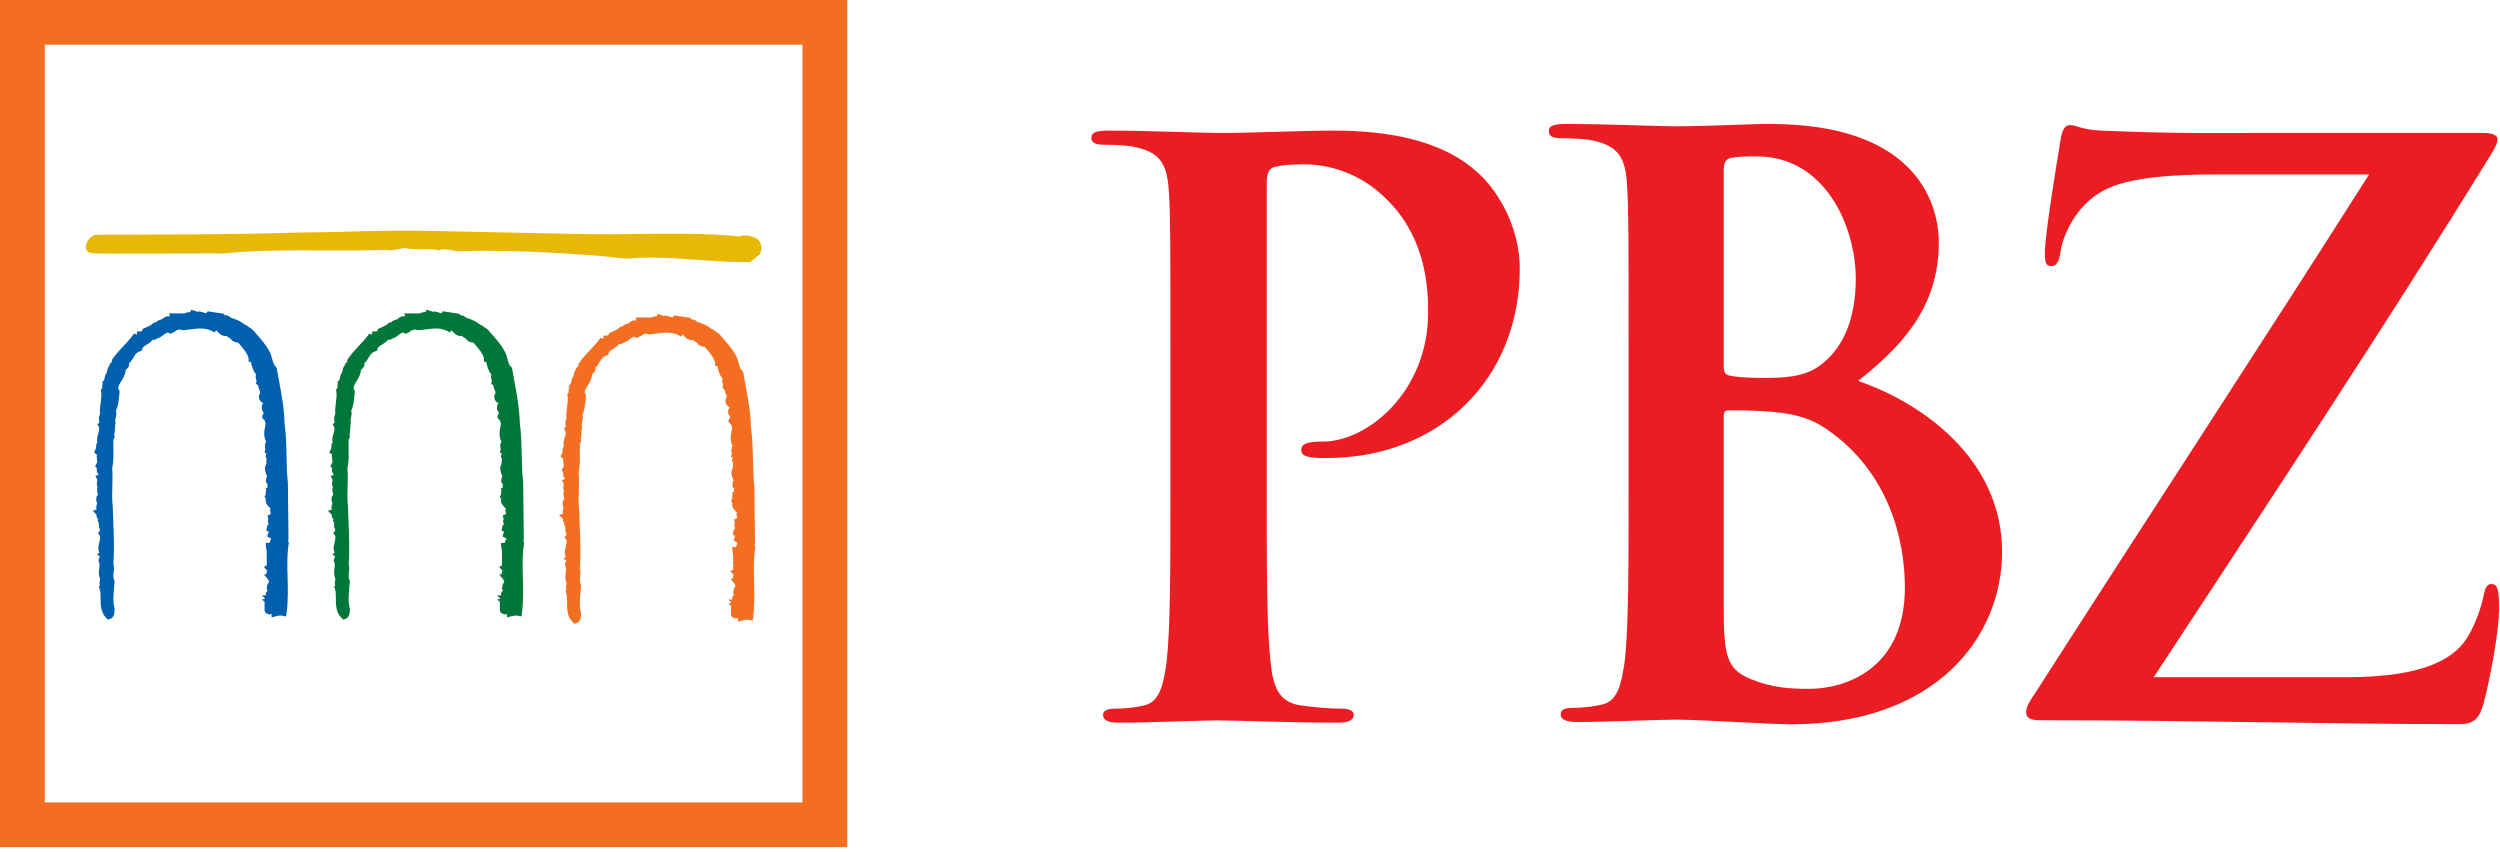 <?xml version="1.0" encoding="UTF-8" standalone="no"?><!DOCTYPE svg PUBLIC "-//W3C//DTD SVG 1.1//EN" "http://www.w3.org/Graphics/SVG/1.1/DTD/svg11.dtd"><svg width="100%" height="100%" viewBox="0 0 405 138" version="1.1" xmlns="http://www.w3.org/2000/svg" xmlns:xlink="http://www.w3.org/1999/xlink" xml:space="preserve" xmlns:serif="http://www.serif.com/" style="fill-rule:evenodd;clip-rule:evenodd;stroke-linejoin:round;stroke-miterlimit:2;"><path d="M308.59,95.18c0,13.324 -9.766,16.414 -15.524,16.414c-2.957,0 -5.902,-0.145 -9.363,-1.551c-4.094,-1.668 -4.461,-3.836 -4.461,-12.316l0,-30.356c0,-0.629 0.242,-0.898 0.735,-0.898c1.937,0 3.222,0 5.523,0.132c5.016,0.247 7.941,1.137 10.637,3.075c9.742,6.789 12.453,17.55 12.453,25.5m-44.758,-15.387c0,11.785 0,21.937 -0.625,27.305c-0.531,3.722 -1.148,6.519 -3.703,7.043c-1.16,0.257 -2.699,0.527 -4.633,0.527c-1.535,0 -2.035,0.379 -2.035,1.023c0,0.887 0.887,1.27 2.562,1.27c5.122,0 13.192,-0.383 16.118,-0.383c3.882,0 15.531,0.762 18.593,0.762c23.586,0 34.227,-14.219 34.227,-27.922c0,-14.992 -12.824,-24.106 -23.32,-27.703c7.046,-5.617 13.066,-11.887 13.066,-22.41c0,-6.782 -4.082,-19.223 -27.316,-19.223c-4.34,0 -9.336,0.375 -15.629,0.375c-2.547,0 -10.617,-0.375 -17.414,-0.375c-1.918,0 -2.821,0.25 -2.821,1.164c0,0.883 0.762,1.152 2.192,1.152c1.777,0 3.945,0.114 4.988,0.379c4.223,0.903 5.266,2.93 5.504,7.293c0.246,4.114 0.246,7.684 0.246,27.172l0,22.551Zm15.41,-52.027c0,-1.411 0.242,-1.918 1.137,-2.184c1.281,-0.246 2.449,-0.246 4.234,-0.246c11.004,0 16.02,11.273 16.02,19.851c0,6.293 -1.942,10.911 -5.262,13.59c-2.199,1.914 -5,2.45 -9.234,2.45c-2.938,0 -4.864,-0.122 -6.028,-0.395c-0.5,-0.141 -0.867,-0.391 -0.867,-1.422l0,-31.644" style="fill:#ec1c23;fill-rule:nonzero;"/><path d="M122.738,38.75l0.012,-0.008l-0.047,-0.031l-0.012,0c-0.828,-0.5 -2.089,-0.781 -2.945,-0.422c-5.41,-0.508 -10.578,-0.453 -16.066,-0.387l-0.164,0l-0.215,0.008c-2.746,0.035 -5.59,0.063 -8.43,0.02l-22.965,-0.477c-5.383,-0.144 -11.281,-0.101 -17.07,0.117c-4.281,0.039 -8.441,0.153 -12.676,0.266c-4.418,0.117 -14.961,0.152 -21.258,0.18c-3.355,0.004 -5.101,0.004 -5.347,0.023c-0.746,0.035 -1.641,1.082 -1.66,1.91c-0.008,0.469 0.261,1.004 1.07,1.078c0.59,0.067 4.398,0.086 11.316,0.055l7.078,-0.031c1.875,0 2.75,0.031 3.157,-0.016l0.043,0c5.203,-0.523 10.421,-0.484 15.472,-0.461l0.383,0c3.277,0.02 6.652,0.031 10.051,-0.094c0.711,0.157 1.449,0.004 2.172,-0.132l0.101,-0.024c0.324,-0.062 0.649,-0.129 0.973,-0.156c0.777,0.227 1.656,0.223 2.594,0.191c0.894,-0.011 1.816,-0.031 2.656,0.172l0,0.02l0.141,0l0,-0.039c0.738,-0.242 1.41,-0.11 2.117,0.039c0.019,0 0.133,0.019 0.133,0.019c0.332,0.063 0.652,0.117 0.953,0.125c6.574,-0.183 13.836,0.063 22.886,0.758c-0.015,0 4.286,0.461 4.286,0.461l0,-0.012l0,0.012l0.05,0c3.809,-0.375 7.743,-0.09 11.551,0.191c0.004,0 0.098,0.004 0.098,0.004c2.859,0.211 5.558,0.411 8.246,0.352l0.008,0.027l0.168,-0.051l0,-0.039l1.414,-1.132l0.015,0l0.055,-0.063l-0.012,-0.008c0.485,-0.758 0.336,-1.832 -0.332,-2.445" style="fill:#e8b807;fill-rule:nonzero;"/><path d="M84.738,87.543l0.121,-0.078l-0.007,-0.281l-0.094,-8.942l0,-0.051c-0.168,-1.343 -0.199,-2.82 -0.238,-4.398c-0.04,-1.77 -0.075,-3.605 -0.309,-5.223c-0.047,-2.32 -0.508,-4.808 -0.949,-7.211l-0.301,-1.636l-0.027,-0.145l-0.118,-0.113c-0.355,-0.363 -0.48,-0.813 -0.613,-1.336c-0.109,-0.441 -0.234,-0.891 -0.508,-1.32c-0.593,-1.094 -1.554,-2.157 -2.394,-3.094l-0.043,-0.051c-0.207,-0.281 -0.449,-0.43 -0.664,-0.566c-0.121,-0.082 -0.25,-0.157 -0.379,-0.266l-0.192,-0.172l-0.109,0.024l-0.156,-0.114c-0.762,-0.609 -1.461,-0.843 -2.285,-1.117l-0.02,0c-0.23,-0.336 -0.68,-0.39 -0.984,-0.402l0,-0.219l-0.43,-0.055l-1.992,-0.3l-0.289,-0.055l-0.18,0.254c-0.082,0.094 -0.098,0.105 -0.508,-0.043c-0.195,-0.067 -0.398,-0.145 -0.636,-0.156l-0.235,-0.036l-0.109,0.118c-0.063,-0.039 -0.141,-0.082 -0.227,-0.149l-0.828,-0.234l-0.07,0.383c-0.363,0 -0.68,0.062 -0.945,0.211l-1.317,0l-1.211,0.007l0.141,0.465l-0.02,0.024c-0.531,-0.137 -0.937,0.187 -1.164,0.379c-0.051,0.031 -0.101,0.07 -0.121,0.089c-0.433,0.071 -0.68,0.25 -0.855,0.387c-0.125,0.094 -0.168,0.121 -0.286,0.137l-0.199,0.019l-0.144,0.153c-0.176,0.222 -0.75,0.48 -1.055,0.613l-0.668,0.301l0.137,0.148c-0.102,0.039 -0.215,0.11 -0.309,0.203l-0.656,0l0,0.512c-0.027,0 -0.047,0 -0.066,-0.008l-0.372,-0.164c-0.023,-0.008 -0.257,0.313 -0.257,0.313c-0.399,0.554 -0.903,1.097 -1.457,1.675c-0.629,0.668 -1.282,1.372 -1.778,2.125l-0.152,0.223l0.09,0.234c-0.121,0.063 -0.422,0.262 -0.477,0.625c-0.246,0.27 -0.304,0.625 -0.34,0.864c-0.023,0.074 -0.035,0.172 -0.054,0.219c-0.258,0.32 -0.321,0.644 -0.364,0.89c-0.031,0.184 -0.046,0.293 -0.125,0.391l-0.328,0.41l0.153,0.098c-0.098,0.242 -0.106,0.503 -0.106,0.652c0,0.066 0,0.148 -0.015,0.199l-0.208,0.133l0.051,0.32c0.086,0.637 0.008,1.223 -0.074,1.836c-0.086,0.59 -0.148,1.199 -0.098,1.867c-0.246,0.375 -0.191,0.813 -0.136,1.09c0.007,0.098 0.027,0.223 0.019,0.285l-0.316,0.246l0.226,0.383c0.172,0.289 0.039,0.746 -0.093,1.192c-0.125,0.414 -0.274,0.941 -0.114,1.386c-0.043,0.039 -0.082,0.075 -0.113,0.118c-0.059,0.082 -0.113,0.214 -0.09,0.379c0,0.335 -0.043,0.449 -0.047,0.48l-0.242,0.48l-0.031,0.188l0.422,0.309c-0.047,0.285 -0.012,0.558 0.023,0.785c0.047,0.324 0.059,0.465 -0.035,0.593l-0.269,0.481l0.269,0.312l0,0.086c-0.019,0.211 -0.047,0.614 0.238,0.895c0.008,0.058 0.016,0.117 0.032,0.16l-0.485,0.121l0.309,0.684c0,0.047 -0.016,0.109 -0.039,0.172c-0.043,0.187 -0.129,0.589 0.082,0.933c-0.164,0.387 -0.067,0.778 0.004,1.031c0.011,0.071 0.039,0.165 0.043,0.243c-0.453,0.476 -0.231,1.117 -0.106,1.461c-0.215,0.32 -0.164,0.707 -0.125,0.953l-0.617,0.211l0.637,0.636c-0.032,0.145 -0.032,0.313 0.074,0.493c0.066,0.113 0.164,0.179 0.258,0.234l-0.192,0.055c0,0.023 0.024,0.039 0.028,0.058l-0.004,0l0.222,0.586l-0.011,0.059c-0.055,0.34 0.027,0.676 0.191,0.933c-0.047,0.067 -0.082,0.176 -0.101,0.282l-0.254,0.234l0.254,0.352c0.187,0.265 0.109,0.621 -0.028,1.171c-0.117,0.481 -0.269,1.102 0.008,1.637l-0.34,0.344l0.43,0.32c-0.008,0.012 -0.016,0.043 -0.027,0.051c-0.122,0.223 -0.321,0.605 -0.063,1.023l-0.02,-0.043c0.094,0.184 0.047,0.524 0,0.864c-0.062,0.508 -0.128,1.117 0.141,1.718l-0.082,0.61l0.02,-0.074c-0.079,0.23 -0.02,0.429 0.05,0.586l-0.191,0.085l0.141,0.426c0.14,0.43 0.14,0.977 0.14,1.539c0.008,1.086 0.008,2.305 0.985,3.235l0.207,0.203l0.277,-0.09c0.719,-0.207 0.762,-0.93 0.781,-1.32c0.004,-0.09 0.004,-0.16 0.016,-0.227l0.019,-0.109l-0.035,-0.106c-0.293,-0.972 -0.164,-2.277 -0.062,-3.414c0.031,-0.316 0.062,-0.597 0.078,-0.875l0.019,-0.137l-0.066,-0.125c-0.199,-0.402 -0.156,-0.789 -0.094,-1.246c0.047,-0.41 0.094,-0.875 -0.047,-1.359c0.172,-2.086 0.067,-4.562 -0.015,-6.746c-0.043,-0.934 -0.078,-1.809 -0.086,-2.609l0,-0.02l-0.012,-0.031c-0.125,-1.031 -0.094,-2.137 -0.059,-3.207c0.032,-0.973 0.059,-1.957 -0.035,-2.871c0.235,-1.043 0.215,-1.996 0.192,-3.012l0,-1.418l0.015,-0.129l-0.031,-0.062c0.219,-0.278 0.277,-0.551 0.16,-0.829c0.102,-0.386 0.125,-0.742 0.125,-1.078c0.012,-0.265 0.024,-0.511 0.078,-0.742l0.024,-0.117l-0.024,-0.125c-0.066,-0.223 -0.007,-0.469 0.043,-0.731c0.075,-0.343 0.176,-0.726 0.032,-1.109c0.386,-0.789 0.468,-1.738 0.546,-2.687l0.028,-0.317c0.039,-0.207 -0.039,-0.398 -0.199,-0.562l0,-0.028c0,-0.418 0.222,-0.75 0.48,-1.168c0.297,-0.461 0.625,-0.988 0.715,-1.699l0.016,-0.121l-0.008,-0.019c0.031,-0.036 0.074,-0.079 0.105,-0.106c0.184,-0.156 0.461,-0.383 0.457,-0.758c0,-0.07 -0.015,-0.129 -0.031,-0.191c0.336,-0.313 0.559,-0.668 0.75,-0.996c0.281,-0.469 0.488,-0.805 1.035,-0.965l0.277,-0.082l0.071,-0.274c0.078,-0.312 0.344,-0.492 0.769,-0.746c0.321,-0.203 0.68,-0.429 0.938,-0.769c0.367,0.027 0.582,-0.074 0.707,-0.203c0.433,-0.102 0.769,-0.368 1.039,-0.582c0.469,-0.368 0.617,-0.45 0.922,-0.309l0.308,0.141l0.211,-0.2c0.004,0 0.024,-0.007 0.032,-0.007c0.148,-0.036 0.398,-0.106 0.543,-0.34c0.144,-0.028 0.25,-0.078 0.371,-0.106c0.238,-0.09 0.304,-0.093 0.394,-0.047c0.098,0.051 0.266,0.125 0.477,0.063l0.008,0.039l0.367,-0.051l0.48,-0.058c1.43,-0.184 2.668,-0.348 3.789,0.254l0.403,0.218l0.238,-0.363c0.051,0.055 0.101,0.117 0.148,0.164c0.293,0.32 0.797,0.879 1.52,0.758c0.16,0.141 0.348,0.246 0.492,0.34c0.082,0.027 0.156,0.09 0.207,0.121l0,0.035l0.102,0.117c0.23,0.313 0.718,0.453 1.093,0.473c0.84,0.875 1.704,2.086 1.704,2.621l0,0.492l0.371,0l0,0.031c0.152,0.657 0.336,1.465 0.832,1.993c-0.137,0.347 -0.012,0.742 0.043,0.914c0.004,0.05 0.023,0.125 0.046,0.175l-0.121,0.379l0.329,0.336l0.066,0.031c-0.02,0.34 0.141,0.657 0.254,0.879c0.023,0.067 0.055,0.129 0.078,0.196l-0.078,0.179c-0.449,0.856 0.152,1.325 0.441,1.559c0.043,0.035 0.082,0.055 0.106,0.078c-0.223,0.172 -0.215,0.356 -0.258,0.656l0.035,0.379l0.16,0.246c0,0 0,0.012 0.008,0.012c0,0.012 0.012,0.027 0.027,0.043c0.012,0.074 0.055,0.18 0.106,0.285l-0.168,0.168l-0.113,0.453l0.246,0.348l0.191,0.098c0,0.207 0.078,0.382 0.137,0.5c0,0.031 0.012,0.054 0.019,0.082l-0.035,0.218c-0.172,0.813 -0.371,1.868 0.133,2.719c-0.023,0.016 -0.027,0.027 -0.039,0.043c-0.238,0.313 -0.18,0.676 -0.137,0.942c0.012,0.078 0.031,0.222 0.028,0.261l-0.129,0.512c-0.008,0.019 0.16,0.062 0.3,0.102c-0.003,0.054 -0.035,0.085 -0.046,0.16l-0.102,0.578l0.191,0c-0.031,0.211 -0.043,0.402 -0.043,0.566c-0.003,0.301 -0.019,0.492 -0.121,0.649l-0.047,0.07l-0.019,0.082c-0.141,0.527 0.059,1.039 0.223,1.441c0.023,0.086 0.054,0.161 0.082,0.231c-0.082,0.098 -0.168,0.23 -0.164,0.422c0,0.047 0.023,0.086 0.027,0.125l-0.102,0.101l0.098,0.293c0.051,0.164 0.152,0.266 0.273,0.328l-0.082,0.032c-0.011,0 -0.011,0.379 -0.011,0.379l0,0.144l-0.325,0.09l0.165,0.316c-0.086,0.153 -0.165,0.371 -0.075,0.618l-0.222,0.378c0.011,-0.011 0.043,0.235 0.23,0.317c-0.203,0.687 0.289,1.183 0.586,1.476c0.121,0.121 0.203,0.219 0.25,0.286l-0.234,0l0.183,0.644l0.004,0.016c-0.043,0.039 -0.09,0.086 -0.125,0.144l-0.422,0.199l0.145,0.551l-0.043,0.133c-0.102,0.285 -0.024,0.484 0.062,0.606c0.016,0.019 0.039,0.042 0.059,0.054c-0.145,0.145 -0.316,0.36 -0.352,0.696l-0.043,0.464l0.375,0.059c-0.023,0.105 -0.058,0.195 -0.078,0.293c-0.047,0.172 -0.086,0.328 -0.168,0.445c-0.011,0.024 -0.027,0.043 -0.027,0.059l0.66,0.383c-0.086,0.179 -0.156,0.339 -0.195,0.472c-0.016,0.078 -0.039,0.164 -0.067,0.211l-0.609,0l0.031,0.645c0.032,0.101 0.043,0.219 0.059,0.344c0.016,0.125 0.031,0.257 0.062,0.398l0,0.644c0,0.09 0,0.223 0.036,0.364l-0.082,0.043l0.054,0.359c0.028,0.18 0.008,0.356 0,0.539c-0.008,0.09 -0.015,0.219 -0.015,0.328l-0.461,0.246l0.554,0.598l0,0.027c-0.07,0.141 -0.148,0.348 -0.148,0.575l-0.395,0l0.672,0.82c0.059,0.059 0.117,0.246 0.153,0.383c0,0.019 0.011,0.027 0.011,0.047c-0.285,0.265 -0.32,0.66 -0.343,0.879c-0.008,0.089 -0.02,0.222 -0.043,0.273c0,0 0.007,-0.008 0.007,-0.02l0.168,0.235c-0.132,0.09 -0.214,0.203 -0.257,0.301c-0.063,0.156 -0.075,0.32 -0.055,0.468l-0.652,0l0.535,0.528l-0.496,0.168l0.414,0.355l0,1.324c0,0.246 0.113,0.446 0.312,0.555c0.024,0 0.031,0.004 0.031,0.004c0.274,0.18 0.563,0.172 0.801,0.105l0,0.551l0.637,-0.183c0.469,-0.133 0.828,-0.161 1.199,-0.09l0.527,0.109l0.067,-0.535c0.258,-1.992 0.211,-3.922 0.152,-5.77c-0.043,-1.824 -0.094,-3.539 0.145,-5.234c0.14,-0.328 -0.012,-0.637 -0.106,-0.789" style="fill:#007638;fill-rule:nonzero;"/><path d="M46.629,87.543l0.113,-0.078l-0.008,-0.281l-0.097,-8.942l0,-0.051c-0.157,-1.343 -0.184,-2.82 -0.223,-4.398c-0.035,-1.77 -0.078,-3.605 -0.324,-5.223c-0.031,-2.32 -0.5,-4.808 -0.945,-7.211l-0.301,-1.636l-0.031,-0.145l-0.106,-0.113c-0.367,-0.363 -0.477,-0.813 -0.621,-1.336c-0.113,-0.441 -0.234,-0.891 -0.5,-1.32c-0.606,-1.094 -1.559,-2.157 -2.395,-3.094l-0.043,-0.051c-0.207,-0.281 -0.453,-0.43 -0.675,-0.566c-0.118,-0.082 -0.235,-0.157 -0.364,-0.266l-0.191,-0.172l-0.125,0.024l-0.152,-0.114c-0.754,-0.609 -1.465,-0.843 -2.274,-1.117l-0.023,0c-0.235,-0.336 -0.676,-0.39 -0.996,-0.402l0,-0.219l-0.422,-0.055l-1.985,-0.3l-0.3,-0.055l-0.176,0.254c-0.078,0.094 -0.09,0.105 -0.504,-0.043c-0.195,-0.067 -0.395,-0.145 -0.633,-0.156l-0.238,-0.036l-0.117,0.118c-0.051,-0.039 -0.129,-0.082 -0.219,-0.149l-0.828,-0.234l-0.067,0.383c-0.367,0 -0.691,0.062 -0.945,0.211l-1.316,0l-1.215,0.007l0.14,0.465l-0.019,0.024c-0.539,-0.137 -0.945,0.187 -1.176,0.379c-0.047,0.031 -0.082,0.07 -0.113,0.089c-0.43,0.071 -0.68,0.25 -0.848,0.387c-0.133,0.094 -0.172,0.121 -0.297,0.137l-0.191,0.019l-0.149,0.153c-0.175,0.222 -0.746,0.48 -1.058,0.613l-0.672,0.301l0.152,0.148c-0.113,0.039 -0.218,0.11 -0.316,0.203l-0.656,0l0,0.512c-0.016,0 -0.047,0 -0.071,-0.008l-0.359,-0.164c-0.031,-0.008 -0.262,0.313 -0.262,0.313c-0.402,0.554 -0.918,1.097 -1.453,1.675c-0.637,0.668 -1.285,1.372 -1.801,2.125l-0.148,0.223l0.105,0.234c-0.125,0.063 -0.425,0.262 -0.472,0.625c-0.258,0.27 -0.317,0.625 -0.356,0.864c-0.004,0.074 -0.023,0.172 -0.039,0.219c-0.261,0.32 -0.324,0.644 -0.367,0.89c-0.035,0.184 -0.051,0.293 -0.125,0.391l-0.32,0.41l0.144,0.098c-0.101,0.242 -0.101,0.503 -0.101,0.652c0,0.066 -0.016,0.148 -0.016,0.199l-0.211,0.133l0.055,0.32c0.086,0.637 0.008,1.223 -0.074,1.836c-0.09,0.59 -0.168,1.199 -0.098,1.867c-0.246,0.375 -0.188,0.813 -0.152,1.09c0.023,0.098 0.039,0.223 0.031,0.285l-0.324,0.246l0.226,0.383c0.172,0.289 0.039,0.746 -0.09,1.192c-0.125,0.414 -0.269,0.941 -0.113,1.386c-0.039,0.039 -0.086,0.075 -0.113,0.118c-0.063,0.082 -0.11,0.214 -0.094,0.379c0,0.335 -0.035,0.449 -0.055,0.48l-0.23,0.48l-0.039,0.188l0.437,0.309c-0.05,0.285 -0.011,0.558 0.016,0.785c0.047,0.324 0.066,0.465 -0.027,0.593l-0.274,0.481l0.274,0.312c0,0.028 0,0.051 -0.008,0.086c-0.012,0.211 -0.031,0.614 0.234,0.895c0.008,0.058 0.02,0.117 0.024,0.16l-0.481,0.121l0.324,0.684c-0.011,0.047 -0.027,0.109 -0.035,0.172c-0.047,0.187 -0.133,0.589 0.063,0.933c-0.153,0.387 -0.055,0.778 0,1.031c0.027,0.071 0.047,0.165 0.058,0.243c-0.453,0.476 -0.238,1.117 -0.113,1.461c-0.207,0.32 -0.16,0.707 -0.117,0.953l-0.61,0.211l0.622,0.636c-0.032,0.145 -0.032,0.313 0.078,0.493c0.078,0.113 0.168,0.179 0.265,0.234l-0.187,0.055c0,0.023 0.004,0.039 0.019,0.058l-0.015,0l0.226,0.586l0,0.059c-0.058,0.34 0.02,0.676 0.188,0.933c-0.055,0.067 -0.09,0.176 -0.106,0.282l-0.242,0.234l0.242,0.352c0.184,0.265 0.117,0.621 -0.023,1.171c-0.125,0.481 -0.27,1.102 0.008,1.637l-0.348,0.344l0.434,0.32c-0.004,0.012 -0.02,0.043 -0.028,0.051c-0.117,0.223 -0.32,0.605 -0.058,1.023l-0.028,-0.043c0.094,0.184 0.059,0.524 0.012,0.864c-0.07,0.508 -0.148,1.117 0.137,1.718l-0.09,0.61l0.012,-0.074c-0.071,0.23 -0.012,0.429 0.07,0.586l-0.199,0.085l0.129,0.426c0.148,0.43 0.156,0.977 0.156,1.539c0,1.086 0.012,2.305 0.973,3.235l0.222,0.203l0.274,-0.09c0.722,-0.207 0.765,-0.93 0.785,-1.32c0,-0.09 0,-0.16 0.004,-0.227l0.023,-0.109l-0.027,-0.106c-0.293,-0.972 -0.168,-2.277 -0.063,-3.414c0.02,-0.316 0.063,-0.597 0.067,-0.875l0.023,-0.137l-0.07,-0.125c-0.192,-0.402 -0.153,-0.789 -0.094,-1.246c0.059,-0.41 0.102,-0.875 -0.047,-1.359c0.164,-2.086 0.078,-4.562 -0.012,-6.746c-0.035,-0.934 -0.078,-1.809 -0.093,-2.609l0,-0.02l-0.004,-0.031c-0.125,-1.031 -0.09,-2.137 -0.059,-3.207c0.035,-0.973 0.059,-1.957 -0.031,-2.871c0.23,-1.043 0.215,-1.996 0.199,-3.012c-0.012,-0.457 -0.012,-0.934 0,-1.418l0,-0.129l-0.027,-0.062c0.215,-0.278 0.273,-0.551 0.164,-0.829c0.101,-0.386 0.125,-0.742 0.129,-1.078c0.008,-0.265 0.008,-0.511 0.07,-0.742l0.02,-0.117l-0.02,-0.125c-0.07,-0.223 -0.015,-0.469 0.051,-0.731c0.078,-0.343 0.152,-0.726 0.023,-1.109c0.383,-0.789 0.469,-1.738 0.555,-2.687l0.027,-0.317c0.032,-0.207 -0.031,-0.398 -0.207,-0.562l0,-0.028c0,-0.418 0.215,-0.75 0.485,-1.168c0.289,-0.461 0.625,-0.988 0.722,-1.699l0.008,-0.121l-0.008,-0.019c0.032,-0.036 0.082,-0.079 0.11,-0.106c0.179,-0.156 0.453,-0.383 0.441,-0.758c0,-0.07 -0.008,-0.129 -0.031,-0.191c0.351,-0.313 0.57,-0.668 0.762,-0.996c0.277,-0.469 0.48,-0.805 1.027,-0.965l0.277,-0.082l0.078,-0.274c0.075,-0.312 0.34,-0.492 0.774,-0.746c0.32,-0.203 0.668,-0.429 0.933,-0.769c0.36,0.027 0.579,-0.074 0.708,-0.203c0.433,-0.102 0.773,-0.368 1.046,-0.582c0.45,-0.368 0.602,-0.45 0.918,-0.309l0.309,0.141l0.199,-0.2c0.02,0 0.039,-0.007 0.039,-0.007c0.149,-0.036 0.395,-0.106 0.547,-0.34c0.133,-0.028 0.25,-0.078 0.363,-0.106c0.254,-0.09 0.317,-0.093 0.399,-0.047c0.09,0.051 0.254,0.125 0.469,0.063l0.019,0.039l0.359,-0.051l0.481,-0.058c1.437,-0.184 2.676,-0.348 3.793,0.254l0.394,0.218l0.247,-0.363c0.05,0.055 0.101,0.117 0.152,0.164c0.285,0.32 0.785,0.879 1.512,0.758c0.156,0.141 0.343,0.246 0.504,0.34c0.062,0.027 0.148,0.09 0.203,0.121l0,0.035l0.101,0.117c0.223,0.313 0.707,0.453 1.086,0.473c0.844,0.875 1.703,2.086 1.703,2.621l0,0.492l0.364,0c0,0.016 0.015,0.024 0.015,0.031c0.137,0.657 0.328,1.465 0.828,1.993c-0.148,0.347 -0.019,0.742 0.039,0.914c0.012,0.05 0.032,0.125 0.047,0.175l-0.125,0.379l0.332,0.336l0.074,0.031c-0.019,0.34 0.133,0.657 0.25,0.879c0.016,0.067 0.055,0.129 0.071,0.196l-0.071,0.179c-0.449,0.856 0.157,1.325 0.442,1.559c0.043,0.035 0.074,0.055 0.101,0.078c-0.226,0.172 -0.214,0.356 -0.25,0.656l0.036,0.379l0.148,0.246l0.008,0.012c0.019,0.012 0.019,0.027 0.023,0.043c0.028,0.074 0.055,0.18 0.125,0.285l-0.187,0.168l-0.094,0.453l0.234,0.348l0.196,0.098c-0.008,0.207 0.074,0.382 0.133,0.5c0,0.031 0.007,0.054 0.027,0.082l-0.051,0.218c-0.168,0.813 -0.367,1.868 0.133,2.719c-0.008,0.016 -0.024,0.027 -0.035,0.043c-0.235,0.313 -0.168,0.676 -0.133,0.942c0.012,0.078 0.035,0.222 0.019,0.261l-0.121,0.512c-0.011,0.019 0.161,0.062 0.305,0.102c-0.012,0.054 -0.043,0.085 -0.047,0.16l-0.109,0.578l0.211,0c-0.043,0.211 -0.055,0.402 -0.055,0.566c0,0.301 -0.012,0.492 -0.125,0.649l-0.043,0.07l-0.023,0.082c-0.145,0.527 0.054,1.039 0.218,1.441c0.028,0.086 0.055,0.161 0.079,0.231c-0.079,0.098 -0.165,0.23 -0.153,0.422c0,0.047 0.012,0.086 0.035,0.125l-0.113,0.101l0.09,0.293c0.062,0.164 0.156,0.266 0.281,0.328l-0.074,0.032c-0.02,0 -0.02,0.379 -0.02,0.379l0,0.144l-0.32,0.09l0.156,0.316c-0.078,0.153 -0.16,0.371 -0.078,0.618l-0.207,0.378c0,-0.011 0.039,0.235 0.219,0.317c-0.195,0.687 0.289,1.183 0.594,1.476c0.121,0.121 0.199,0.219 0.261,0.286l-0.25,0l0.188,0.644l0,0.016c-0.043,0.039 -0.086,0.086 -0.133,0.144l-0.398,0.199l0.136,0.551l-0.05,0.133c-0.094,0.285 -0.008,0.484 0.058,0.606c0.02,0.019 0.051,0.042 0.067,0.054c-0.149,0.145 -0.313,0.36 -0.34,0.696l-0.055,0.464l0.383,0.059c-0.035,0.105 -0.063,0.195 -0.082,0.293c-0.055,0.172 -0.098,0.328 -0.18,0.445l0.004,0c-0.004,0.024 -0.023,0.043 -0.035,0.059l0.664,0.383c-0.094,0.179 -0.145,0.339 -0.184,0.472c-0.019,0.078 -0.054,0.164 -0.07,0.211l-0.613,0l0.035,0.645c0.031,0.101 0.043,0.219 0.059,0.344c0.019,0.125 0.023,0.257 0.062,0.398l0,0.644c0,0.09 0.012,0.223 0.035,0.364l-0.078,0.043l0.055,0.359c0.023,0.18 0.008,0.356 0,0.539c-0.012,0.09 -0.024,0.219 -0.024,0.328l-0.449,0.246l0.555,0.598c-0.012,0.016 -0.016,0.02 -0.016,0.02c-0.066,0.148 -0.14,0.355 -0.14,0.582l-0.399,0l0.68,0.82c0.058,0.059 0.101,0.246 0.14,0.383c0.012,0.019 0.012,0.027 0.02,0.047c-0.285,0.265 -0.32,0.66 -0.34,0.879c-0.019,0.089 -0.027,0.222 -0.051,0.273c0,0 0,-0.008 0.012,-0.02l0.168,0.235c-0.129,0.09 -0.211,0.203 -0.258,0.301c-0.07,0.156 -0.078,0.32 -0.054,0.468l-0.649,0l0.535,0.528l-0.492,0.168l0.41,0.355l0,1.324c0,0.246 0.106,0.446 0.309,0.555c0.015,0 0.019,0.004 0.019,0.004c0.278,0.18 0.567,0.172 0.805,0.105l0,0.551l0.645,-0.183c0.46,-0.133 0.824,-0.161 1.195,-0.09l0.519,0.109l0.071,-0.535c0.269,-1.992 0.207,-3.922 0.164,-5.77c-0.055,-1.824 -0.094,-3.539 0.14,-5.234c0.145,-0.328 -0.011,-0.637 -0.105,-0.789" style="fill:#005fae;fill-rule:nonzero;"/><path d="M122.199,88.227l0.117,-0.094l-0.007,-0.274l-0.098,-8.929l0,-0.063c-0.156,-1.332 -0.199,-2.828 -0.227,-4.41c-0.046,-1.766 -0.086,-3.582 -0.324,-5.219c-0.047,-2.316 -0.496,-4.801 -0.957,-7.203l-0.285,-1.633l-0.035,-0.152l-0.11,-0.121c-0.359,-0.352 -0.484,-0.805 -0.613,-1.324c-0.121,-0.442 -0.226,-0.895 -0.512,-1.321c-0.601,-1.089 -1.55,-2.152 -2.382,-3.097l-0.047,-0.043c-0.207,-0.293 -0.465,-0.442 -0.672,-0.574c-0.125,-0.079 -0.246,-0.157 -0.367,-0.27l-0.203,-0.16l-0.11,0.031l-0.152,-0.129c-0.754,-0.613 -1.461,-0.844 -2.281,-1.105l-0.02,-0.012c-0.242,-0.332 -0.687,-0.383 -0.996,-0.398l0,-0.211l-0.418,-0.071l-1.996,-0.3l-0.285,-0.04l-0.192,0.243c-0.062,0.086 -0.082,0.109 -0.511,-0.036c-0.184,-0.062 -0.403,-0.148 -0.621,-0.167l-0.227,-0.016l-0.125,0.113c-0.051,-0.051 -0.137,-0.097 -0.219,-0.137l-0.84,-0.253l-0.054,0.375c-0.371,0 -0.68,0.078 -0.953,0.207l-1.317,0l-1.211,0.011l0.145,0.469c-0.012,0.008 -0.02,0.016 -0.02,0.016c-0.539,-0.129 -0.957,0.195 -1.183,0.386c-0.039,0.039 -0.086,0.075 -0.114,0.094c-0.425,0.07 -0.675,0.25 -0.843,0.387c-0.133,0.098 -0.168,0.129 -0.289,0.137l-0.215,0.019l-0.125,0.156c-0.184,0.227 -0.75,0.473 -1.063,0.61l-0.672,0.301l0.145,0.14c-0.106,0.047 -0.215,0.113 -0.313,0.207l-0.64,0l0,0.516c-0.032,0 -0.067,-0.004 -0.094,-0.008l-0.352,-0.156c-0.027,-0.012 -0.273,0.312 -0.273,0.312c-0.383,0.551 -0.891,1.098 -1.441,1.66c-0.629,0.676 -1.286,1.375 -1.797,2.133l-0.145,0.223l0.102,0.23c-0.129,0.075 -0.43,0.262 -0.496,0.629c-0.239,0.266 -0.289,0.629 -0.332,0.864c-0.008,0.078 -0.028,0.179 -0.039,0.218c-0.274,0.328 -0.325,0.645 -0.368,0.887c-0.031,0.187 -0.054,0.297 -0.144,0.398l-0.309,0.403l0.145,0.113c-0.094,0.227 -0.094,0.484 -0.094,0.637c0,0.062 -0.012,0.152 -0.02,0.211l-0.207,0.125l0.047,0.328c0.098,0.625 0.008,1.211 -0.078,1.82c-0.078,0.598 -0.148,1.203 -0.094,1.875c-0.234,0.371 -0.179,0.809 -0.144,1.098c0.016,0.082 0.035,0.215 0.035,0.273l-0.324,0.254l0.226,0.379c0.168,0.289 0.039,0.742 -0.097,1.191c-0.121,0.415 -0.27,0.946 -0.121,1.387c-0.032,0.028 -0.078,0.067 -0.102,0.121c-0.059,0.074 -0.105,0.215 -0.098,0.379c0,0.332 -0.035,0.445 -0.046,0.469l-0.235,0.476l-0.043,0.204l0.43,0.3c-0.051,0.286 -0.008,0.563 0.031,0.789c0.043,0.325 0.063,0.465 -0.031,0.59l-0.274,0.481l0.266,0.324l0,0.074c-0.023,0.223 -0.043,0.614 0.231,0.899c0.011,0.062 0.019,0.109 0.035,0.156l-0.489,0.133l0.325,0.675c-0.008,0.047 -0.032,0.114 -0.039,0.168c-0.043,0.192 -0.141,0.586 0.058,0.942c-0.152,0.391 -0.051,0.766 0.02,1.027c0.019,0.071 0.027,0.164 0.039,0.239c-0.457,0.476 -0.227,1.121 -0.11,1.46c-0.203,0.329 -0.156,0.719 -0.117,0.954l-0.633,0.211l0.649,0.644c-0.028,0.141 -0.028,0.313 0.074,0.484c0.078,0.122 0.172,0.192 0.266,0.235l-0.196,0.054c0.008,0.02 0.012,0.047 0.028,0.071l-0.016,0l0.234,0.574l-0.011,0.063c-0.051,0.347 0.023,0.679 0.195,0.937c-0.055,0.059 -0.094,0.164 -0.102,0.27l-0.257,0.25l0.254,0.343c0.183,0.27 0.105,0.617 -0.036,1.18c-0.109,0.48 -0.261,1.098 0.016,1.629l-0.348,0.344l0.438,0.316c-0.008,0.027 -0.02,0.051 -0.035,0.063c-0.11,0.207 -0.313,0.597 -0.055,1.007l-0.019,-0.043c0.089,0.2 0.042,0.52 0,0.871c-0.059,0.508 -0.129,1.11 0.132,1.711l-0.082,0.614l0.024,-0.071c-0.074,0.231 -0.024,0.426 0.054,0.586l-0.187,0.086l0.133,0.426c0.136,0.434 0.148,0.965 0.148,1.543c0,1.078 0,2.309 0.977,3.227l0.211,0.195l0.277,-0.074c0.723,-0.219 0.762,-0.946 0.777,-1.332c0.008,-0.075 0.008,-0.164 0.02,-0.215l0.008,-0.11l-0.028,-0.109c-0.293,-0.988 -0.172,-2.277 -0.054,-3.422c0.027,-0.301 0.054,-0.59 0.082,-0.863l0,-0.152l-0.063,-0.106c-0.195,-0.402 -0.144,-0.797 -0.09,-1.254c0.055,-0.418 0.098,-0.867 -0.047,-1.351c0.172,-2.098 0.071,-4.567 -0.019,-6.758c-0.039,-0.926 -0.078,-1.801 -0.082,-2.602l0,-0.035l-0.008,-0.027c-0.125,-1.024 -0.09,-2.133 -0.058,-3.211c0.027,-0.953 0.058,-1.953 -0.032,-2.86c0.227,-1.039 0.211,-2 0.192,-3.011c0,-0.453 -0.012,-0.926 0,-1.43l0.007,-0.121l-0.039,-0.063c0.239,-0.269 0.286,-0.546 0.176,-0.824c0.102,-0.39 0.121,-0.75 0.129,-1.078c0.008,-0.266 0.02,-0.512 0.07,-0.742l0.024,-0.121l-0.024,-0.114c-0.07,-0.222 -0.011,-0.484 0.055,-0.75c0.07,-0.324 0.149,-0.71 0.016,-1.101c0.383,-0.781 0.472,-1.746 0.551,-2.684l0.031,-0.312c0.035,-0.199 -0.043,-0.395 -0.203,-0.567l0,-0.031c0,-0.406 0.222,-0.754 0.48,-1.164c0.293,-0.465 0.629,-0.98 0.723,-1.699l0.008,-0.129l-0.008,-0.012c0.023,-0.039 0.078,-0.078 0.117,-0.105c0.172,-0.153 0.449,-0.387 0.441,-0.758c0,-0.074 -0.011,-0.137 -0.031,-0.199c0.348,-0.305 0.563,-0.664 0.758,-0.985c0.273,-0.476 0.484,-0.812 1.031,-0.972l0.27,-0.078l0.078,-0.27c0.078,-0.309 0.34,-0.484 0.781,-0.754c0.313,-0.203 0.668,-0.426 0.934,-0.762c0.359,0.024 0.57,-0.082 0.695,-0.203c0.437,-0.105 0.766,-0.367 1.055,-0.59c0.449,-0.371 0.605,-0.453 0.914,-0.304l0.308,0.14l0.2,-0.195c0.019,0 0.027,-0.012 0.039,-0.012c0.152,-0.039 0.402,-0.113 0.55,-0.339c0.129,-0.032 0.254,-0.067 0.36,-0.102c0.254,-0.098 0.308,-0.102 0.402,-0.051c0.098,0.051 0.258,0.113 0.457,0.067l0.02,0.035l0.371,-0.051l0.48,-0.059c1.434,-0.191 2.672,-0.351 3.793,0.254l0.399,0.223l0.23,-0.363c0.059,0.054 0.113,0.117 0.152,0.164c0.297,0.312 0.793,0.867 1.524,0.742c0.148,0.141 0.34,0.262 0.5,0.351c0.055,0.036 0.152,0.09 0.211,0.129l0,0.024l0.094,0.133c0.226,0.293 0.707,0.441 1.089,0.457c0.836,0.882 1.7,2.086 1.7,2.625l0,0.492l0.367,0l0.012,0.027c0.14,0.664 0.316,1.473 0.835,2.004c-0.148,0.336 -0.027,0.734 0.032,0.906c0.023,0.051 0.039,0.118 0.047,0.18l-0.121,0.375l0.335,0.324l0.071,0.039c-0.028,0.336 0.133,0.672 0.25,0.891c0.015,0.055 0.051,0.117 0.074,0.184l-0.07,0.183c-0.45,0.86 0.144,1.328 0.425,1.547c0.047,0.043 0.086,0.07 0.118,0.094c-0.227,0.172 -0.219,0.355 -0.274,0.66l0.055,0.371l0.148,0.242l0.012,0.012c0.012,0.016 0.012,0.031 0.016,0.047c0.023,0.074 0.062,0.176 0.121,0.293l-0.176,0.16l-0.117,0.445l0.246,0.36l0.199,0.089c-0.004,0.211 0.07,0.387 0.125,0.508c0.012,0.028 0.031,0.047 0.047,0.071l-0.051,0.23c-0.172,0.809 -0.383,1.863 0.129,2.719c-0.012,0.015 -0.031,0.023 -0.031,0.023c-0.242,0.332 -0.188,0.692 -0.149,0.946c0.024,0.097 0.036,0.238 0.028,0.281l-0.129,0.508c0,0.015 0.168,0.066 0.308,0.093c-0.015,0.047 -0.039,0.11 -0.043,0.149l-0.109,0.597l0.203,0c-0.039,0.2 -0.051,0.387 -0.051,0.563c-0.007,0.297 -0.015,0.492 -0.121,0.645l-0.035,0.074l-0.027,0.07c-0.145,0.547 0.055,1.047 0.211,1.457c0.031,0.082 0.058,0.156 0.078,0.219c-0.078,0.105 -0.164,0.238 -0.149,0.433c0,0.039 0.016,0.079 0.028,0.122l-0.106,0.097l0.094,0.297c0.047,0.168 0.149,0.27 0.277,0.332l-0.078,0.02c-0.027,0 -0.027,0.394 -0.027,0.394l0,0.133l-0.316,0.094l0.164,0.32c-0.075,0.148 -0.164,0.371 -0.075,0.613l-0.218,0.383c0,0 0.039,0.231 0.222,0.324c-0.183,0.672 0.297,1.168 0.602,1.465c0.117,0.125 0.199,0.215 0.258,0.289l-0.25,0l0.175,0.641l0.016,0.012c-0.047,0.043 -0.09,0.086 -0.137,0.144l-0.406,0.195l0.133,0.551l-0.051,0.137c-0.09,0.281 -0.004,0.484 0.078,0.605c0.024,0.032 0.028,0.043 0.063,0.063c-0.153,0.137 -0.324,0.363 -0.352,0.683l-0.051,0.477l0.383,0.047c-0.027,0.101 -0.062,0.199 -0.086,0.301c-0.047,0.175 -0.09,0.324 -0.175,0.445l0.007,0c-0.007,0.02 -0.023,0.035 -0.035,0.066l0.668,0.372c-0.097,0.171 -0.156,0.347 -0.183,0.484c-0.02,0.066 -0.055,0.148 -0.075,0.199l-0.609,0l0.027,0.649c0.035,0.105 0.051,0.218 0.063,0.355c0.008,0.102 0.027,0.238 0.055,0.395l0,0.64c0,0.086 0.011,0.223 0.039,0.356l-0.086,0.047l0.058,0.351c0.028,0.18 0.008,0.363 0,0.539c-0.011,0.106 -0.011,0.211 -0.011,0.34l-0.458,0.227l0.547,0.609c0,0.004 -0.007,0.019 -0.007,0.023c-0.063,0.157 -0.137,0.356 -0.137,0.582l-0.403,0l0.68,0.813c0.051,0.062 0.106,0.254 0.145,0.387c0.011,0.035 0.011,0.035 0.011,0.05c-0.273,0.262 -0.324,0.657 -0.339,0.871c0,0.102 -0.02,0.231 -0.039,0.278l0,-0.008l0.167,0.215c-0.128,0.105 -0.207,0.215 -0.25,0.308c-0.062,0.165 -0.078,0.325 -0.062,0.477l-0.648,0l0.535,0.531l-0.504,0.16l0.422,0.352l0,1.332c0,0.238 0.117,0.445 0.312,0.535c0,0 0.028,0.016 0.039,0.02c0.262,0.172 0.547,0.172 0.793,0.109l0,0.559l0.645,-0.196c0.457,-0.14 0.82,-0.164 1.187,-0.093l0.531,0.105l0.067,-0.531c0.254,-1.985 0.207,-3.906 0.156,-5.778c-0.043,-1.82 -0.086,-3.531 0.133,-5.214c0.152,-0.332 0,-0.637 -0.094,-0.789" style="fill:#f36e20;fill-rule:nonzero;"/><path d="M129.996,129.992l-122.742,0l0,-122.75l122.742,0l0,122.75Zm-129.996,7.242l137.254,0l0,-137.234l-137.254,0l0,137.234" style="fill:#f36e20;fill-rule:nonzero;"/><path d="M189.609,57.957c0,-19.285 0,-22.84 -0.25,-26.895c-0.261,-4.312 -1.273,-6.351 -5.461,-7.234c-1.011,-0.262 -3.168,-0.379 -4.945,-0.379c-1.391,0 -2.156,-0.25 -2.156,-1.144c0,-0.883 0.887,-1.145 2.793,-1.145c6.715,0 14.715,0.383 18.269,0.383c5.192,0 12.567,-0.383 18.399,-0.383c15.859,0 21.566,5.332 23.597,7.235c2.793,2.668 6.348,8.371 6.348,15.097c0,18.02 -13.199,30.707 -31.215,30.707c-0.636,0 -2.031,0 -2.668,-0.117c-0.629,-0.141 -1.515,-0.266 -1.515,-1.156c0,-1.012 0.886,-1.395 3.547,-1.395c7.109,0 17.007,-7.988 17.007,-20.933c0,-4.188 -0.39,-12.688 -7.492,-19.032c-4.562,-4.191 -9.769,-4.953 -12.687,-4.953c-1.903,0 -3.801,0.137 -4.946,0.516c-0.64,0.246 -1.023,1.004 -1.023,2.406l0,50.746c0,11.676 0,21.703 0.644,27.157c0.379,3.55 1.129,6.343 4.95,6.851c1.773,0.262 4.558,0.512 6.465,0.512c1.398,0 2.035,0.379 2.035,1.012c0,0.894 -1.02,1.261 -2.414,1.261c-8.371,0 -16.368,-0.367 -19.668,-0.367c-2.918,0 -10.918,0.367 -15.989,0.367c-1.644,0 -2.535,-0.367 -2.535,-1.261c0,-0.633 0.512,-1.012 2.031,-1.012c1.899,0 3.426,-0.25 4.567,-0.512c2.535,-0.508 3.172,-3.301 3.68,-6.976c0.632,-5.329 0.632,-15.356 0.632,-27.032l0,-22.324" style="fill:#ec1c23;fill-rule:nonzero;"/><path d="M348.902,109.707c17.895,-27.281 37.176,-56.328 54.676,-84.742c0.508,-0.895 1.02,-1.653 1.02,-2.414c0,-0.633 -0.895,-1.012 -2.157,-1.012l-38.691,0c-5.203,0 -11.293,0.129 -23.344,-0.383c-3.168,-0.129 -3.933,-0.886 -5.074,-0.886c-0.762,0 -1.269,0.632 -1.523,2.414c-0.633,3.796 -2.539,15.347 -2.539,18.257c0,1.524 0.128,2.161 1.015,2.161c0.766,0 1.266,-0.508 1.524,-2.282c0.382,-2.925 2.664,-7.613 6.851,-9.894c4.059,-2.285 11.797,-2.664 18.27,-2.664l24.863,0c-16.996,26.761 -35.781,55.433 -53.66,83.343c-1.528,2.29 -1.899,2.918 -1.899,3.805c0,0.887 0.75,1.27 2.157,1.27c25.617,0 46.933,0.632 68.117,0.632c2.285,0 3.18,-1.015 3.808,-3.296c0.883,-3.176 2.532,-11.418 2.532,-15.481c0,-3.039 -0.25,-3.926 -1.27,-3.926c-0.758,0 -1.012,0.758 -1.262,2.02c-0.386,1.781 -1.148,4.066 -2.289,6.094c-2.023,3.808 -6.976,6.984 -19.918,6.984l-31.207,0" style="fill:#ec1c23;fill-rule:nonzero;"/></svg>